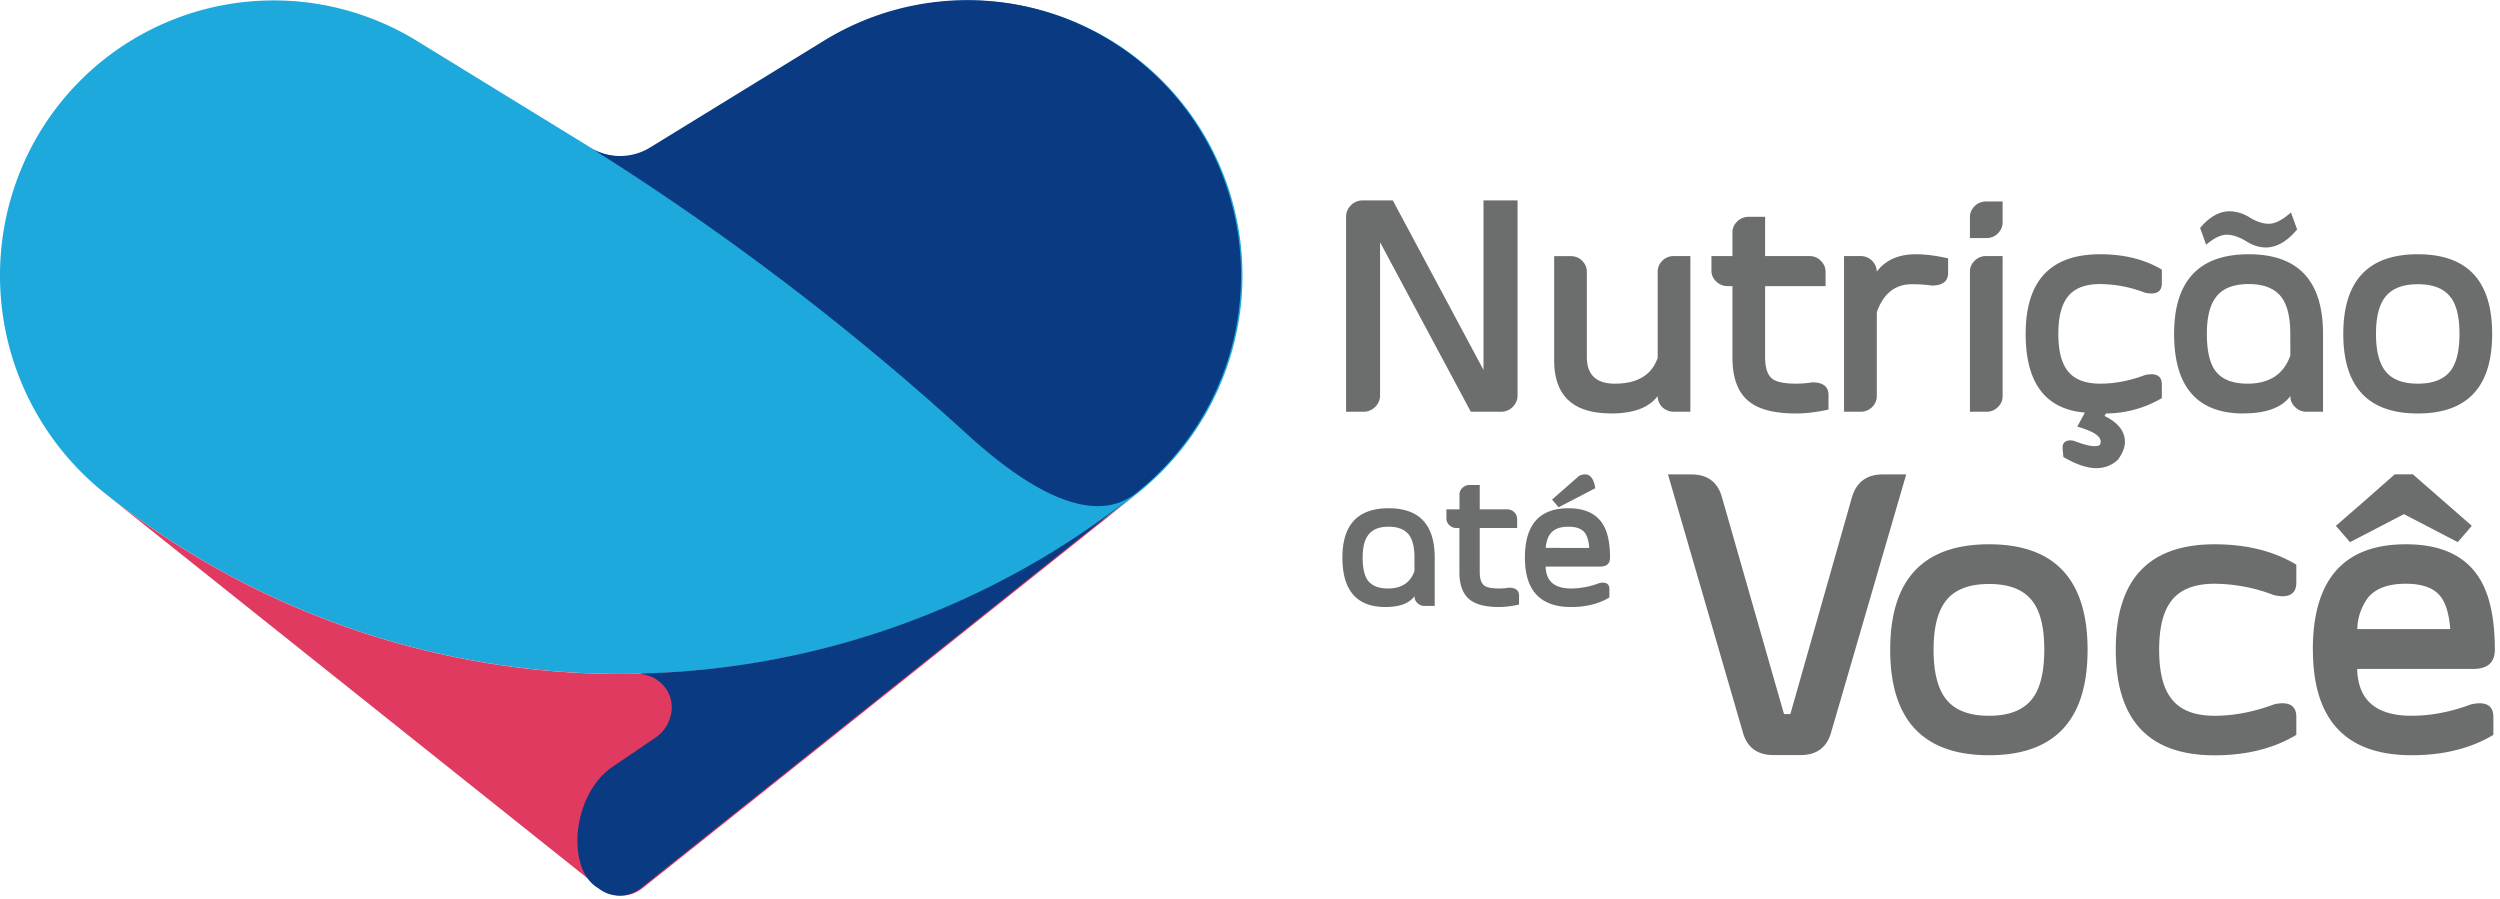 <svg xmlns="http://www.w3.org/2000/svg" width="306" height="110"><path fill="#1da9dc" d="M149.9 21.74a33.47 33.47 0 00-48.84-16.73L79.73 18.1a7.05 7.05 0 01-7.38 0L51.02 5A33.47 33.47 0 002.18 21.73a34.08 34.08 0 0010.65 38.64 101.38 101.38 0 00126.42 0 34.08 34.08 0 0010.65-38.64z"/><path fill="#e13a60" d="M12.83 60.38l60.6 48.33a4.18 4.18 0 005.22 0l60.6-48.33a101.38 101.38 0 01-126.42 0z"/><path fill="#0a3a82" d="M78.37 82.44l.13.06a4.31 4.31 0 012.9 1.64c1.5 1.93.85 4.77-1.16 6.14l-5.27 3.58c-4.98 3.39-5.72 12.55-1.75 14.85a4.18 4.18 0 005.22 0l60.6-48.33a101.16 101.16 0 01-60.67 22.06z"/><path fill="#0a3a82" d="M76.07 20.5l-3.45-2.21a7.04 7.04 0 006.94-.23l21.33-13.1a33.47 33.47 0 0148.83 16.74c5.2 13.83.9 29.43-10.65 38.64-5.43 4.33-13.62-.78-20.46-6.98A324.84 324.84 0 0076.07 20.5z"/><path fill="#6c6d6d" d="M164.76 26.52c0-.53.2-1 .6-1.4a2 2 0 011.47-.59h3.65l11.1 20.75V24.53h4.17v23.88c0 .53-.2 1-.6 1.4a2 2 0 01-1.47.59h-3.65l-11.11-20.75v18.76c0 .53-.2 1-.6 1.4-.4.4-.89.59-1.49.59h-2.07zM197.17 50.6c-4.63 0-6.94-2.16-6.94-6.5V31.35h2c.57 0 1.04.18 1.42.56.39.4.58.84.58 1.35V43.7c0 2.17 1.14 3.26 3.42 3.26 2.77 0 4.51-1.05 5.25-3.15V33.25c0-.5.19-.96.58-1.35.38-.37.85-.56 1.42-.56h2V50.4h-2c-.57 0-1.05-.2-1.44-.57a1.84 1.84 0 01-.56-1.35c-1.07 1.42-2.97 2.13-5.73 2.13zM211.49 35.02a1.95 1.95 0 01-1.44-.58 1.78 1.78 0 01-.57-1.33v-1.77h2.57v-2.9c0-.51.2-.95.57-1.32a1.95 1.95 0 011.43-.58h2v4.8h5.4c.56 0 1.03.19 1.4.56.4.4.6.84.6 1.35v1.77h-7.4v8.73c0 1.33.32 2.21.94 2.66.54.37 1.5.55 2.87.55.6 0 1.26-.05 1.97-.16 1.32 0 1.98.52 1.98 1.56v1.77c-1.45.32-2.77.48-3.95.48-2.6 0-4.51-.47-5.72-1.42-1.4-1.07-2.09-2.89-2.09-5.44v-8.73zM225.71 31.34h2c.57 0 1.04.19 1.42.56.39.4.58.84.58 1.35 1.08-1.42 2.67-2.13 4.79-2.13 1.17 0 2.48.17 3.95.5v1.77c0 1.04-.67 1.56-1.99 1.56a16.9 16.9 0 00-2.44-.16c-2.06 0-3.5 1.14-4.3 3.44v10.25c0 .52-.2.97-.57 1.35-.4.38-.87.57-1.44.57h-2zM241.12 33.25c0-.52.19-.96.57-1.33a1.95 1.95 0 011.43-.58h2v17.14c0 .52-.19.97-.56 1.33-.4.4-.87.59-1.44.59h-2zm0-6.68c0-.5.2-.96.58-1.34.38-.38.86-.57 1.42-.57h2v2.57c0 .5-.2.95-.58 1.34-.38.38-.85.57-1.42.57h-2zM255.19 50.5c-4.83-.41-7.25-3.62-7.25-9.63 0-6.5 3.04-9.75 9.12-9.75 2.94 0 5.46.63 7.55 1.88v1.67c0 .83-.43 1.25-1.28 1.25a3.45 3.45 0 01-.8-.1 15.6 15.6 0 00-5.47-1.05c-1.93 0-3.3.57-4.09 1.72-.68.96-1.03 2.41-1.03 4.38 0 1.96.35 3.41 1.03 4.37.8 1.15 2.16 1.72 4.1 1.72 1.77 0 3.6-.35 5.47-1.05a3.47 3.47 0 01.8-.1c.84 0 1.27.42 1.27 1.25v1.67a13.6 13.6 0 01-6.82 1.88l-.2.3c1.67.82 2.5 1.88 2.5 3.17 0 .67-.28 1.4-.85 2.18a3.75 3.75 0 01-2.66 1.04c-1.12 0-2.46-.45-4.02-1.36l-.1-1.08v-.09c0-.53.29-.82.87-.87h.08c.12 0 .27.02.45.06 1.1.43 1.93.65 2.51.65.33 0 .56-.06.67-.18.05-.11.08-.24.08-.39 0-.67-.95-1.28-2.86-1.82zM280.34 43.5c-.8 2.3-2.55 3.46-5.24 3.46-1.92 0-3.26-.57-4.03-1.7-.63-.95-.95-2.41-.95-4.4 0-1.95.34-3.41 1.03-4.37.79-1.15 2.15-1.72 4.09-1.72 1.93 0 3.3.58 4.09 1.72.67.96 1 2.42 1 4.38zm.07-17.5c-1.03.93-1.93 1.39-2.71 1.39-.72 0-1.5-.26-2.34-.77a4.71 4.71 0 00-2.44-.76c-1.27 0-2.48.68-3.63 2.04l.74 2.05c.97-.81 1.8-1.22 2.5-1.22.74 0 1.56.27 2.44.82.8.5 1.6.74 2.37.74 1.33 0 2.6-.74 3.83-2.21zm-5.8 24.6c2.76 0 4.67-.7 5.73-2.12 0 .52.19.97.57 1.33.39.4.86.59 1.43.59h2v-9.53c0-6.5-3.03-9.75-9.1-9.75-6.08 0-9.13 3.25-9.13 9.75 0 6.49 2.84 9.74 8.5 9.74zM300.04 36.49c.67.96 1 2.42 1 4.38s-.33 3.42-1 4.39c-.8 1.13-2.16 1.7-4.1 1.7-1.93 0-3.3-.57-4.09-1.7-.68-.97-1.03-2.43-1.03-4.4s.35-3.41 1.03-4.37c.8-1.13 2.16-1.7 4.1-1.7 1.93 0 3.3.57 4.08 1.7zm-4.1-5.37c-6.08 0-9.12 3.25-9.12 9.75s3.04 9.74 9.12 9.74c6.07 0 9.1-3.25 9.1-9.74 0-6.5-3.03-9.75-9.1-9.75z"/><g><path fill="#6c6d6d" d="M219.14 87.4l7.5-26.4c.53-1.95 1.8-2.93 3.81-2.93h2.87l-9.14 31.4c-.5 1.96-1.76 2.95-3.78 2.95h-3.33c-2.02 0-3.28-.97-3.78-2.91l-9.13-31.44h2.86c2.02 0 3.28.97 3.78 2.91l7.56 26.42zM248.88 73.73c.9 1.27 1.34 3.2 1.34 5.8s-.45 4.54-1.34 5.82c-1.05 1.5-2.85 2.26-5.42 2.26s-4.38-.75-5.43-2.26c-.9-1.28-1.36-3.22-1.36-5.82s.46-4.53 1.37-5.8c1.04-1.5 2.85-2.25 5.42-2.25s4.37.75 5.42 2.25zm-5.42-7.11c-8.06 0-12.1 4.3-12.1 12.91 0 8.6 4.04 12.91 12.1 12.91 8.04 0 12.06-4.3 12.06-12.9s-4.02-12.92-12.06-12.92zM281.07 89.95c-2.77 1.66-6.1 2.5-10 2.5-8.06 0-12.1-4.31-12.1-12.92s4.04-12.91 12.1-12.91c3.9 0 7.23.83 10 2.49v2.2c0 1.11-.57 1.67-1.7 1.67-.3 0-.66-.05-1.05-.14a20.65 20.65 0 00-7.25-1.39c-2.57 0-4.38.76-5.43 2.28-.9 1.27-1.36 3.2-1.36 5.8s.45 4.53 1.36 5.8c1.05 1.52 2.86 2.28 5.43 2.28 2.36 0 4.78-.47 7.25-1.39.39-.1.74-.14 1.06-.14 1.12 0 1.69.56 1.69 1.67zM288.53 77a6.71 6.71 0 011.34-3.88c.92-1.1 2.46-1.67 4.6-1.67 2.1 0 3.55.56 4.34 1.67.6.85.97 2.14 1.1 3.88zm12.3-10.64l1.72-2-7.21-6.3h-2.23a641.2 641.2 0 01-7.2 6.3l1.73 2 6.6-3.43zM283.1 79.53c0 8.6 4.03 12.91 12.09 12.91 3.9 0 7.22-.83 10-2.49v-2.2c0-1.11-.57-1.67-1.7-1.67-.3 0-.66.05-1.05.14-2.47.92-4.9 1.39-7.26 1.39-4.35 0-6.57-1.91-6.66-5.73h14.2c1.77 0 2.65-.8 2.65-2.37 0-3.98-.69-6.98-2.06-9-1.76-2.6-4.7-3.89-8.83-3.89-7.59 0-11.39 4.3-11.39 12.91z"/></g><g><path fill="#6c6d6d" d="M173.13 69.9c-.5 1.42-1.58 2.13-3.25 2.13-1.19 0-2.02-.35-2.5-1.05-.4-.59-.59-1.5-.59-2.73 0-1.21.21-2.12.64-2.7.49-.72 1.33-1.08 2.54-1.08 1.2 0 2.04.36 2.54 1.07.41.6.62 1.5.62 2.71zm-3.55 4.4c1.7 0 2.9-.44 3.55-1.32 0 .32.12.6.35.82.25.25.54.37.9.37h1.23v-5.92c0-4.02-1.88-6.04-5.64-6.04-3.78 0-5.66 2.02-5.66 6.04 0 4.03 1.76 6.05 5.27 6.05zM178.28 64.63a1.21 1.21 0 01-.89-.36 1.1 1.1 0 01-.35-.83v-1.1h1.6v-1.79c0-.32.11-.6.35-.82a1.21 1.21 0 01.89-.37h1.24v2.98h3.34c.35 0 .64.12.88.35.24.24.36.52.36.84v1.1h-4.58v5.42c0 .82.2 1.37.58 1.64.33.23.92.34 1.78.34.38 0 .78-.03 1.22-.1.82 0 1.23.33 1.23.97V74c-.9.2-1.72.3-2.45.3-1.62 0-2.8-.3-3.55-.88-.86-.67-1.3-1.8-1.3-3.37v-5.42zM195.26 59.76c-.17-1.14-.6-1.7-1.25-1.7-.22 0-.46.06-.72.18l-3.32 2.91.8.94zm-6.06 7.3c.06-.77.26-1.37.62-1.8.44-.53 1.15-.79 2.16-.79.98 0 1.66.26 2.03.78.28.4.45 1 .52 1.82zm-2.55 1.2c0 4.02 1.88 6.04 5.66 6.04 1.82 0 3.38-.39 4.68-1.17V72.1c0-.52-.27-.78-.8-.78-.14 0-.3.02-.49.07a9.7 9.7 0 01-3.4.64c-2.03 0-3.07-.89-3.11-2.68h6.64c.83 0 1.24-.37 1.24-1.1 0-1.87-.32-3.27-.96-4.21-.82-1.22-2.2-1.83-4.13-1.83-3.56 0-5.33 2.02-5.33 6.04z"/></g></svg>